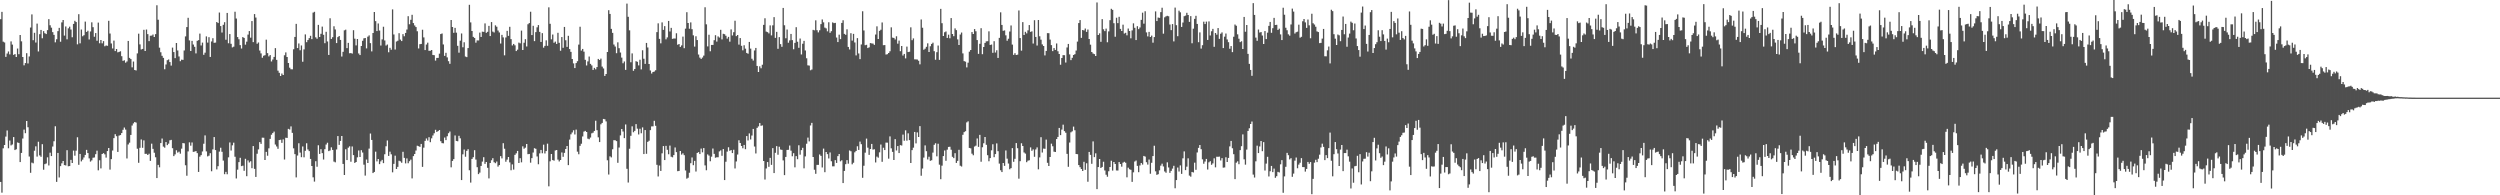 <svg xmlns="http://www.w3.org/2000/svg" width="1920" height="150"><path fill="#4f4f4f" d="M0 14.726h1v124.985H0zM1 9.089h1v138.881H1zM2 31.979h1v81.918H2zM3 32.588h1v78.791H3zM4 43.687h1v61.199H4zM5 41.123h1v59.091H5zM6 39.53h1v74.356H6zM7 41.753h1v66.196H7zM8 31.771h1v79.918H8zM9 34.266h1v76.693H9zM10 42.123h1v63.161H10zM11 41.533h1v73.708H11zM12 43.781h1v70.847H12zM13 37.269h1v72.126H13zM14 41.636h1v68.125H14zM15 26.905h1v97.542H15zM16 31.737h1v85.706H16zM17 43.758h1v62.618H17zM18 50.162h1v49.393H18zM19 48.427h1v53.859H19zM20 40.876h1v52.057H20zM21 48.738h1v48.984H21zM22 43.353h1v76.839H22zM23 21.149h1v111.538H23zM24 11.069h1v113.813H24zM25 30.853h1v94.601H25zM26 25.179h1v90.606H26zM27 32.677h1v79.721H27zM28 18.132h1v102.119H28zM29 39.516h1v69.32H29zM30 26.271h1v93.085H30zM31 22.989h1v97.452H31zM32 29.409h1v81.321H32zM33 23.911h1v106.427H33zM34 25.484h1v100.595H34zM35 26.166h1v99.377H35zM36 23.122h1v97.704H36zM37 14.708h1v112.387H37zM38 19.386h1v97.871H38zM39 21.227h1v98.611H39zM40 24.689h1v87.825H40zM41 26.8h1v81.684H41zM42 32.49h1v64.486H42zM43 30.176h1v109.488H43zM44 23.886h1v93.545H44zM45 21.389h1v114.907H45zM46 32.073h1v95.5H46zM47 17.212h1v108.219H47zM48 15.367h1v108.285H48zM49 27.358h1v99.439H49zM50 20.332h1v106.748H50zM51 30.196h1v85.164H51zM52 21.755h1v105.921H52zM53 20.46h1v107.084H53zM54 22.696h1v100.078H54zM55 28.64h1v96.542H55zM56 18.359h1v97.322H56zM57 15.983h1v103.589H57zM58 16.944h1v98.791H58zM59 34.069h1v71.362H59zM60 10.895h1v115.678H60zM61 33.266h1v84.971H61zM62 22.675h1v101.259H62zM63 27.832h1v94.791H63zM64 27.013h1v93.944H64zM65 16.599h1v102.38H65zM66 24.532h1v90.558H66zM67 23.6h1v93.976H67zM68 30.293h1v91.357H68zM69 24.181h1v99.924H69zM70 17.168h1v106.042H70zM71 20.865h1v100.293H71zM72 28.191h1v92.765H72zM73 25.41h1v93.028H73zM74 31.265h1v84.443H74zM75 17.377h1v113.445H75zM76 33.229h1v89.863H76zM77 30.714h1v98.604H77zM78 33.302h1v84.983H78zM79 31.609h1v85.976H79zM80 35.522h1v83.026H80zM81 34.923h1v86.123H81zM82 35.154h1v80.89H82zM83 15.958h1v97.699H83zM84 25.742h1v104.511H84zM85 33.373h1v88.826H85zM86 37.232h1v78.393H86zM87 31.192h1v74.884H87zM88 39.207h1v63.854H88zM89 37.621h1v66.981H89zM90 40.187h1v76.475H90zM91 39.851h1v64.285H91zM92 39.381h1v64.342H92zM93 43.144h1v59.041H93zM94 46.724h1v52.982H94zM95 46.305h1v51.625H95zM96 48.104h1v51.447H96zM97 47.189h1v74.498H97zM98 31.421h1v79.512H98zM99 44.419h1v65.134H99zM100 45.362h1v58.279H100zM101 51.718h1v44.69H101zM102 47.241h1v47.537H102zM103 53.776h1v39.915H103zM104 54.094h1v40.062H104zM105 40.995h1v73.225H105zM106 25.836h1v99.199H106zM107 34.083h1v79.432H107zM108 37.978h1v69.107H108zM109 37.566h1v75.928H109zM110 22.884h1v84.921H110zM111 39.159h1v79.007H111zM112 22.668h1v95.47H112zM113 26.218h1v92.827H113zM114 31.609h1v86.484H114zM115 27.45h1v96.107H115zM116 27.338h1v82.98H116zM117 26.548h1v87.777H117zM118 28.434h1v88.862H118zM119 26.196h1v94.582H119zM120 4.056h1v132.71H120zM121 15.154h1v111.465H121zM122 36.607h1v91.918H122zM123 40.13h1v69.764H123zM124 42.872h1v63.511H124zM125 44.447h1v68.158H125zM126 53.178h1v60.213H126zM127 49.498h1v59.613H127zM128 46.257h1v65.207H128zM129 45.664h1v64.662H129zM130 47.644h1v60.153H130zM131 50.361h1v57.08H131zM132 36.557h1v77.26H132zM133 39.993h1v79.899H133zM134 44.669h1v73.907H134zM135 33.021h1v82.401H135zM136 38.761h1v78.418H136zM137 43.373h1v73.122H137zM138 46.98h1v71.012H138zM139 45.808h1v68.368H139zM140 45.962h1v63.93H140zM141 38.747h1v71.307H141zM142 27.953h1v98.947H142zM143 20.794h1v114.159H143zM144 13.664h1v102.609H144zM145 31.011h1v78.299H145zM146 39.166h1v72.71H146zM147 31.4h1v78.002H147zM148 34.22h1v82.433H148zM149 35.939h1v80.488H149zM150 41.011h1v74.999H150zM151 31.355h1v86.269H151zM152 30.83h1v101.2H152zM153 25.822h1v94.511H153zM154 34.902h1v84.239H154zM155 32.693h1v83.651H155zM156 42.082h1v68.331H156zM157 40.466h1v63.522H157zM158 27.93h1v88.338H158zM159 32.721h1v87.4H159zM160 28.578h1v90.991H160zM161 43.728h1v73.944H161zM162 31.847h1v99.684H162zM163 29.356h1v85.406H163zM164 32.886h1v72.401H164zM165 32.742h1v82.49H165zM166 16.912h1v113.181H166zM167 17.709h1v109.95H167zM168 9.608h1v106.836H168zM169 20.002h1v93.458H169zM170 24.971h1v91.632H170zM171 19.043h1v104.301H171zM172 17.054h1v116.709H172zM173 30.496h1v101.474H173zM174 9.924h1v123.93H174zM175 33.25h1v87.604H175zM176 26.17h1v83.229H176zM177 33.634h1v81.98H177zM178 36.411h1v75.187H178zM179 35.843h1v73.731H179zM180 9.011h1v111.339H180zM181 14.241h1v122.813H181zM182 28.487h1v101.838H182zM183 30.148h1v94.376H183zM184 34.639h1v86.571H184zM185 37.264h1v90.328H185zM186 28.452h1v98.76H186zM187 29.128h1v102.035H187zM188 34.298h1v87.656H188zM189 31.984h1v103.319H189zM190 26.589h1v96.576H190zM191 23.882h1v100.899H191zM192 28.947h1v94.884H192zM193 16.166h1v113.019H193zM194 32.336h1v79.844H194zM195 10.799h1v118.887H195zM196 13.483h1v122.415H196zM197 33.577h1v84.47H197zM198 32.632h1v82.11H198zM199 38.811h1v70.33H199zM200 41.027h1v69.455H200zM201 44.364h1v61.35H201zM202 42.819h1v62.985H202zM203 42.41h1v80.467H203zM204 30.485h1v86.127H204zM205 40.821h1v78.776H205zM206 43.307h1v70.623H206zM207 42.29h1v64.369H207zM208 47.211h1v56.267H208zM209 45.74h1v56.48H209zM210 43.746h1v57.324H210zM211 36.969h1v74.038H211zM212 45.959h1v66.533H212zM213 54.286h1v60.016H213zM214 55.895h1v51.664H214zM215 58.392h1v48.899H215zM216 56.488h1v53.216H216zM217 57.619h1v49.451H217zM218 42.444h1v80.087H218zM219 40.219h1v65.544H219zM220 43.774h1v62.154H220zM221 48.406h1v50.545H221zM222 51.991h1v47.491H222zM223 53.201h1v43.852H223zM224 53.261h1v48.785H224zM225 37.818h1v76.1H225zM226 28.372h1v90.007H226zM227 18.324h1v117.897H227zM228 36.896h1v82.568H228zM229 33.398h1v76.615H229zM230 38.619h1v78.565H230zM231 34.934h1v85.811H231zM232 47.42h1v65.059H232zM233 37.942h1v82.877H233zM234 26.408h1v89.428H234zM235 32.405h1v77.613H235zM236 30.755h1v84.028H236zM237 29.276h1v86.791H237zM238 27.473h1v94.607H238zM239 30.032h1v97.443H239zM240 9.663h1v126.535H240zM241 9.066h1v130.401H241zM242 28.683h1v95.141H242zM243 29.743h1v98.332H243zM244 19.114h1v92.433H244zM245 28.427h1v89.815H245zM246 25.96h1v88.64H246zM247 20.437h1v97.171H247zM248 26.731h1v95.798H248zM249 33.183h1v81.401H249zM250 24.403h1v86.619H250zM251 31.849h1v77.773H251zM252 42.167h1v73.905H252zM253 14.026h1v101.515H253zM254 29.906h1v83.266H254zM255 28.544h1v86.599H255zM256 20.171h1v103.944H256zM257 22.643h1v102.03H257zM258 33.085h1v81.71H258zM259 28.53h1v75.969H259zM260 27.654h1v83.58H260zM261 30.652h1v77.597H261zM262 43.428h1v61.023H262zM263 39.787h1v86.125H263zM264 23.286h1v111.09H264zM265 22.803h1v91.808H265zM266 36.948h1v85.96H266zM267 32.918h1v80.497H267zM268 40.908h1v71.499H268zM269 40.732h1v83.47H269zM270 41.144h1v71.316H270zM271 23.181h1v95.953H271zM272 29.702h1v95.432H272zM273 34.882h1v89.513H273zM274 29.931h1v90.895H274zM275 41.039h1v74.511H275zM276 42.286h1v78.295H276zM277 35.339h1v80.023H277zM278 31.336h1v85.814H278zM279 29.416h1v97.073H279zM280 29.196h1v105.647H280zM281 37.18h1v85.365H281zM282 28.166h1v97.034H282zM283 27.175h1v86.931H283zM284 33.142h1v69.418H284zM285 39.491h1v67.979H285zM286 25.33h1v107.59H286zM287 9.212h1v122.845H287zM288 16.23h1v100.238H288zM289 23.861h1v100.085H289zM290 17.997h1v104.09H290zM291 23.444h1v102.609H291zM292 34.946h1v89.004H292zM293 30.254h1v92.527H293zM294 20.547h1v104.756H294zM295 31.096h1v87.361H295zM296 34.985h1v77.359H296zM297 34.202h1v73.676H297zM298 40.153h1v79.606H298zM299 36.731h1v79.73H299zM300 38.221h1v80.305H300zM301 7.224h1v125.115H301zM302 26.468h1v99.4H302zM303 38.068h1v81.488H303zM304 31.922h1v97.883H304zM305 31.309h1v96.86H305zM306 25.475h1v97.972H306zM307 30.407h1v93.484H307zM308 31.519h1v93.447H308zM309 26.232h1v90.355H309zM310 27.859h1v93.394H310zM311 25.312h1v100.192H311zM312 22.691h1v98.952H312zM313 12.456h1v112.948H313zM314 18.654h1v105.122H314zM315 15.195h1v107.395H315zM316 11.373h1v125.656H316zM317 17.693h1v102.231H317zM318 19.569h1v98.707H318zM319 20.766h1v94.822H319zM320 24.003h1v87.942H320zM321 37.207h1v75.093H321zM322 33.964h1v78.837H322zM323 33.744h1v76.814H323zM324 22.845h1v105.301H324zM325 28.725h1v84.69H325zM326 38.47h1v69.725H326zM327 34.218h1v72.119H327zM328 32.762h1v75.164H328zM329 39.029h1v66.338H329zM330 38.951h1v70.254H330zM331 38.395h1v67.858H331zM332 42.213h1v61.829H332zM333 42.405h1v59.956H333zM334 46.529h1v53.165H334zM335 44.485h1v56.853H335zM336 44.424h1v56.212H336zM337 41.24h1v58.613H337zM338 26.184h1v82.275H338zM339 25.699h1v84.23H339zM340 34.147h1v75.912H340zM341 42.924h1v62.703H341zM342 40.546h1v67.063H342zM343 44.071h1v60.604H343zM344 46.976h1v55.326H344zM345 49.013h1v52.016H345zM346 15.363h1v113.131H346zM347 20.757h1v102.859H347zM348 25.214h1v96.983H348zM349 21.405h1v82.655H349zM350 25.072h1v83.161H350zM351 35.181h1v73.31H351zM352 40.455h1v63.836H352zM353 31.236h1v75.012H353zM354 25.681h1v112.6H354zM355 36.303h1v82.223H355zM356 32.451h1v82.396H356zM357 43.394h1v76.97H357zM358 43.861h1v72.01H358zM359 36.903h1v77.686H359zM360 3.669h1v127.093H360zM361 17.184h1v123.033H361zM362 23.788h1v98.265H362zM363 28.317h1v92.419H363zM364 29.141h1v86.23H364zM365 32.764h1v89.785H365zM366 31.027h1v97.389H366zM367 31.078h1v102.664H367zM368 25.014h1v107.533H368zM369 28.384h1v99.064H369zM370 24.332h1v99.796H370zM371 24.458h1v96.271H371zM372 17.981h1v107.892H372zM373 25.216h1v99.203H373zM374 24.408h1v104.482H374zM375 19.885h1v117.116H375zM376 27.676h1v97.496H376zM377 16.956h1v106.118H377zM378 24.257h1v97.219H378zM379 24.946h1v99.657H379zM380 19.457h1v105.898H380zM381 20.544h1v103.502H381zM382 23.456h1v104.475H382zM383 24.937h1v101.817H383zM384 33.43h1v86.5H384zM385 26.775h1v94.873H385zM386 28.704h1v81.25H386zM387 42.485h1v71.756H387zM388 28.77h1v95.454H388zM389 23.71h1v98.865H389zM390 27.56h1v93.019H390zM391 20.604h1v104.12H391zM392 30.059h1v100.703H392zM393 34.898h1v91.357H393zM394 33.728h1v96.514H394zM395 34.836h1v84.088H395zM396 39.207h1v78.565H396zM397 38.136h1v77.787H397zM398 32.719h1v92.468H398zM399 33.286h1v88.203H399zM400 23.495h1v101.174H400zM401 38.39h1v73.996H401zM402 32.817h1v81.412H402zM403 30.082h1v83.31H403zM404 35.68h1v74.919H404zM405 18.661h1v99.787H405zM406 17.734h1v100.471H406zM407 8.99h1v115.937H407zM408 26.939h1v94.498H408zM409 19.83h1v97.294H409zM410 31.572h1v82.25H410zM411 24.667h1v89.588H411zM412 21h1v99.19H412zM413 19.235h1v106.921H413zM414 24.481h1v93.312H414zM415 32.211h1v82.953H415zM416 25.424h1v92.302H416zM417 36.598h1v74.514H417zM418 35.209h1v82.628H418zM419 30.956h1v85.086H419zM420 35.17h1v75.18H420zM421 5.628h1v137.457H421zM422 18.269h1v105.649H422zM423 30.228h1v88.068H423zM424 26.546h1v96.372H424zM425 32.835h1v90.565H425zM426 31.927h1v83.612H426zM427 33.762h1v81.456H427zM428 25.182h1v97.384H428zM429 32.865h1v91.161H429zM430 38.953h1v83.937H430zM431 28.482h1v88.601H431zM432 36.703h1v83.74H432zM433 20.702h1v96.718H433zM434 30.92h1v83.49H434zM435 36.001h1v76.116H435zM436 27.498h1v99.332H436zM437 37.676h1v69.512H437zM438 39.832h1v63.314H438zM439 45.323h1v56.388H439zM440 48.669h1v51.392H440zM441 52.279h1v50.973H441zM442 48.429h1v51.126H442zM443 46.978h1v69.485H443zM444 34.236h1v84.255H444zM445 20.522h1v91.508H445zM446 38.869h1v71.515H446zM447 37.562h1v67.265H447zM448 39.702h1v61.343H448zM449 45.948h1v54.534H449zM450 50.272h1v51.087H450zM451 47.147h1v59.329H451zM452 43.394h1v63.564H452zM453 49.072h1v56.537H453zM454 50.219h1v52.197H454zM455 53.7h1v48.201H455zM456 52.137h1v48.439H456zM457 53.27h1v39.451H457zM458 51.512h1v48.48H458zM459 45.252h1v60.233H459zM460 46.104h1v62.998H460zM461 45.003h1v50.481H461zM462 51.146h1v43.246H462zM463 52.579h1v38.766H463zM464 58.326h1v33.25H464zM465 56.838h1v36.374H465zM466 39.931h1v83.179H466zM467 7.844h1v126.194H467zM468 10.712h1v109.329H468zM469 22.158h1v98.73H469zM470 25.257h1v89.373H470zM471 34.184h1v73.509H471zM472 35.747h1v71.964H472zM473 40.833h1v67.533H473zM474 32.526h1v92.495H474zM475 37.022h1v76.271H475zM476 40.34h1v63.641H476zM477 44.227h1v54.825H477zM478 48.608h1v52.399H478zM479 47.216h1v58.89H479zM480 53.65h1v41.948H480zM481 2.742h1v126.889H481zM482 12.881h1v127.327H482zM483 23.27h1v90.947H483zM484 47.8h1v56.496H484zM485 41.025h1v56.003H485zM486 54.373h1v47.231H486zM487 53.007h1v47.491H487zM488 47.026h1v48.311H488zM489 47.488h1v51.334H489zM490 50.205h1v53.063H490zM491 45.884h1v52.996H491zM492 53.311h1v49.032H492zM493 38.626h1v59.217H493zM494 45.131h1v73.179H494zM495 49.045h1v50.854H495zM496 32.975h1v85.127H496zM497 36.475h1v72.463H497zM498 49.152h1v58.945H498zM499 54.103h1v45.855H499zM500 56.456h1v40.629H500zM501 55.3h1v41.728H501zM502 54.95h1v37.8H502zM503 53.975h1v42.625H503zM504 24.689h1v101.875H504zM505 17.928h1v117.604H505zM506 29.842h1v97.302H506zM507 33.282h1v97.972H507zM508 17.189h1v100.593H508zM509 22.936h1v89.247H509zM510 20.052h1v102.87H510zM511 30.192h1v81.856H511zM512 28.713h1v86.324H512zM513 16.093h1v102.398H513zM514 24.184h1v87.635H514zM515 21.416h1v98.963H515zM516 29.865h1v90.982H516zM517 29.519h1v89.563H517zM518 29.597h1v83.639H518zM519 25.571h1v91.259H519zM520 34.376h1v97.112H520zM521 33.815h1v97.466H521zM522 36.06h1v79.897H522zM523 34.863h1v83.859H523zM524 28.109h1v89.625H524zM525 37.01h1v82.172H525zM526 22.012h1v108.922H526zM527 9.375h1v127.864H527zM528 17.665h1v118.83H528zM529 22.06h1v110.6H529zM530 17.184h1v108.171H530zM531 22.433h1v98.519H531zM532 27.134h1v99.721H532zM533 35.765h1v87.766H533zM534 27.832h1v103.882H534zM535 30.762h1v86.693H535zM536 41.897h1v74.935H536zM537 44.213h1v74.093H537zM538 45.264h1v68.863H538zM539 44.206h1v72.774H539zM540 42.719h1v71.014H540zM541 5.587h1v121.426H541zM542 18.679h1v112.092H542zM543 35.644h1v82.948H543zM544 26.665h1v92.827H544zM545 39.359h1v84.47H545zM546 34.515h1v85.802H546zM547 34.502h1v79.572H547zM548 30.862h1v87.304H548zM549 27.045h1v94.074H549zM550 31.956h1v88.846H550zM551 27.935h1v92.829H551zM552 28.835h1v87.427H552zM553 22.874h1v92.623H553zM554 30.274h1v89.387H554zM555 25.978h1v88.524H555zM556 26.289h1v112.008H556zM557 27.445h1v96.761H557zM558 29.649h1v86.796H558zM559 28.336h1v84.77H559zM560 31.984h1v83.813H560zM561 22.581h1v92.673H561zM562 27.221h1v90.316H562zM563 24.71h1v90.286H563zM564 15.942h1v113.463H564zM565 27.734h1v96.253H565zM566 26.903h1v91.781H566zM567 34.232h1v73.516H567zM568 29.224h1v80.595H568zM569 35.17h1v76.935H569zM570 38.676h1v75.196H570zM571 34.76h1v76.567H571zM572 37.395h1v77.18H572zM573 40.675h1v63.825H573zM574 41.27h1v66.626H574zM575 32.188h1v70.24H575zM576 37.31h1v69.815H576zM577 45.124h1v58.977H577zM578 46.493h1v52.515H578zM579 38.75h1v73.77H579zM580 36.797h1v81.069H580zM581 50.631h1v47.578H581zM582 55.289h1v41.806H582zM583 50.922h1v43.589H583zM584 52.444h1v44.157H584zM585 49.709h1v46.576H585zM586 19.073h1v104.584H586zM587 14.021h1v123.854H587zM588 24.289h1v105.07H588zM589 24.676h1v99.792H589zM590 25.667h1v102.458H590zM591 19.53h1v101.7H591zM592 27.191h1v99.428H592zM593 19.473h1v94.301H593zM594 13.142h1v119.796H594zM595 29.061h1v88.311H595zM596 24.461h1v87.793H596zM597 37.484h1v81.346H597zM598 28.516h1v84.17H598zM599 33.907h1v80.918H599zM600 35.962h1v79.16H600zM601 6.107h1v117.093H601zM602 19.416h1v115.063H602zM603 29.402h1v91.106H603zM604 22.671h1v92.502H604zM605 32.822h1v82.216H605zM606 31.011h1v80.755H606zM607 26.047h1v89.661H607zM608 30.844h1v89.169H608zM609 37.852h1v79.819H609zM610 32.913h1v95.585H610zM611 20.892h1v99.032H611zM612 32.055h1v90.213H612zM613 36.713h1v74.845H613zM614 29.608h1v89.197H614zM615 41.828h1v73.465H615zM616 33.607h1v79.92H616zM617 31.4h1v97.901H617zM618 38.752h1v81.371H618zM619 44.749h1v65.651H619zM620 50.157h1v55.496H620zM621 50.386h1v58.201H621zM622 53.977h1v42.401H622zM623 53.394h1v40.968H623zM624 22.961h1v97.619H624zM625 23.296h1v107.047H625zM626 15.633h1v117.858H626zM627 23.179h1v103.445H627zM628 24.87h1v101.728H628zM629 23.229h1v95.383H629zM630 18.533h1v101.188H630zM631 14.935h1v113.667H631zM632 17.148h1v96.974H632zM633 21.204h1v111.058H633zM634 21.833h1v94.9H634zM635 24.06h1v94.314H635zM636 17.107h1v104.616H636zM637 25.195h1v91.911H637zM638 23.985h1v99.858H638zM639 17.178h1v110.549H639zM640 17.784h1v109.95H640zM641 17.544h1v105.456H641zM642 28.848h1v96.31H642zM643 32.314h1v87.588H643zM644 26.621h1v91.646H644zM645 30.075h1v93.825H645zM646 17.633h1v105.47H646zM647 15.55h1v125.024H647zM648 25.994h1v105.299H648zM649 26.704h1v99.403H649zM650 22.52h1v100.444H650zM651 36.031h1v89.659H651zM652 38.006h1v77.565H652zM653 25.472h1v90.684H653zM654 31.171h1v95.024H654zM655 25.999h1v98.963H655zM656 32.625h1v84.347H656zM657 42.538h1v73.369H657zM658 29.306h1v83.014H658zM659 41.075h1v74.09H659zM660 45.428h1v63.34H660zM661 34.142h1v76.578H661zM662 8.652h1v127.915H662zM663 23.394h1v103.903H663zM664 34.692h1v82.557H664zM665 34.419h1v72.032H665zM666 36.919h1v76.487H666zM667 36.376h1v82.566H667zM668 33.051h1v81.362H668zM669 33.316h1v77.208H669zM670 33.474h1v81.396H670zM671 34.474h1v80.181H671zM672 26.505h1v98.251H672zM673 20.208h1v100.048H673zM674 29.949h1v91.142H674zM675 23.71h1v93.282H675zM676 22.842h1v88.153H676zM677 17.258h1v106.999H677zM678 34.71h1v78.766H678zM679 34.591h1v80.639H679zM680 41.862h1v67.649H680zM681 41.613h1v67.97H681zM682 40.72h1v81.135H682zM683 39.384h1v65.365H683zM684 21.014h1v92.916H684zM685 28.88h1v87.739H685zM686 29.15h1v93.742H686zM687 30.329h1v76.505H687zM688 27.862h1v87.716H688zM689 33.552h1v78.65H689zM690 31.167h1v86.372H690zM691 39.336h1v72.122H691zM692 35.312h1v76.459H692zM693 42.661h1v60.723H693zM694 41.439h1v66.656H694zM695 44.868h1v55.209H695zM696 35.772h1v72.236H696zM697 39.967h1v62.412H697zM698 39.72h1v67.919H698zM699 20.97h1v104.195H699zM700 30.885h1v84.406H700zM701 29.487h1v83.905H701zM702 45.573h1v55.747H702zM703 45.602h1v64.525H703zM704 45.701h1v55.985H704zM705 46.621h1v58.579H705zM706 49.397h1v47.466H706zM707 14.93h1v120.023H707zM708 21.284h1v108.148H708zM709 38.221h1v82.797H709zM710 37.379h1v74.28H710zM711 35.937h1v80.199H711zM712 33.293h1v89.174H712zM713 39.944h1v80.417H713zM714 35.541h1v87.965H714zM715 33.755h1v89.329H715zM716 32.751h1v84.431H716zM717 39.308h1v71.879H717zM718 45.882h1v64.161H718zM719 40.086h1v79.966H719zM720 34.982h1v75.413H720zM721 45.98h1v80.47H721zM722 6.802h1v130.831H722zM723 17.839h1v109.409H723zM724 27.67h1v92.197H724zM725 24.763h1v90.799H725zM726 24.181h1v99.316H726zM727 29.114h1v85.85H727zM728 26.646h1v86.193H728zM729 29.404h1v83.284H729zM730 13.861h1v101.142H730zM731 26.09h1v94.314H731zM732 27.805h1v93.632H732zM733 21.81h1v95.83H733zM734 23.147h1v101.987H734zM735 30.279h1v93.289H735zM736 34.557h1v80.485H736zM737 26.548h1v100.742H737zM738 25.01h1v102.886H738zM739 41h1v62.538H739zM740 46.946h1v54.523H740zM741 47.349h1v53.431H741zM742 51.778h1v42.243H742zM743 48.148h1v45.028H743zM744 39.695h1v73.921H744zM745 38.416h1v75.525H745zM746 24.639h1v93.381H746zM747 26.12h1v93.131H747zM748 22.321h1v90.233H748zM749 24.019h1v87.857H749zM750 30.789h1v75.562H750zM751 41.384h1v71.408H751zM752 33.652h1v69.904H752zM753 21.657h1v102.554H753zM754 41.608h1v71.476H754zM755 36.104h1v73.918H755zM756 32.97h1v72.225H756zM757 31.725h1v79.487H757zM758 31.664h1v87.544H758zM759 24.058h1v99.799H759zM760 34.513h1v86.908H760zM761 34.222h1v81.227H761zM762 40.54h1v70.263H762zM763 31.62h1v89.112H763zM764 40.363h1v77.956H764zM765 38.583h1v71.559H765zM766 44.506h1v71.605H766zM767 29.086h1v96.546H767zM768 9.476h1v121.3H768zM769 19.144h1v113.028H769zM770 23.632h1v101.568H770zM771 23.346h1v104.017H771zM772 27.155h1v88.414H772zM773 31.277h1v90.568H773zM774 29.757h1v95.837H774zM775 24.239h1v105.747H775zM776 19.572h1v109.563H776zM777 34.229h1v79.526H777zM778 42.139h1v82.104H778zM779 40.881h1v81.062H779zM780 42.265h1v67.597H780zM781 41.988h1v71.822H781zM782 8.059h1v129.171H782zM783 29.221h1v94.587H783zM784 38.896h1v71.126H784zM785 16.974h1v95.175H785zM786 26.862h1v90.231H786zM787 24.413h1v93.541H787zM788 25.632h1v98.915H788zM789 23.27h1v100.128H789zM790 19.263h1v103.843H790zM791 24.483h1v88.727H791zM792 24.053h1v91.783H792zM793 33.435h1v81.302H793zM794 15.534h1v104.882H794zM795 28.388h1v86.402H795zM796 34.975h1v78.206H796zM797 15.353h1v114.694H797zM798 27.85h1v93.053H798zM799 30.469h1v74.898H799zM800 34.117h1v83.019H800zM801 35.321h1v78.796H801zM802 42.554h1v71.724H802zM803 39.104h1v68.107H803zM804 25.447h1v99.606H804zM805 25.513h1v101.973H805zM806 30.432h1v90.167H806zM807 34.685h1v75.637H807zM808 39.283h1v73.069H808zM809 36.923h1v79.572H809zM810 38.367h1v78.393H810zM811 33.371h1v73.431H811zM812 39.397h1v65.747H812zM813 41.46h1v56.814H813zM814 49.695h1v54.081H814zM815 44.55h1v55.008H815zM816 42.332h1v53.422H816zM817 42.373h1v58.338H817zM818 48.051h1v53.9H818zM819 36.459h1v81.708H819zM820 33.733h1v94.356H820zM821 41.803h1v67.654H821zM822 46.159h1v55.47H822zM823 44.41h1v56.429H823zM824 42.252h1v54.953H824zM825 41.624h1v58.418H825zM826 38.784h1v79.474H826zM827 31.961h1v86.48H827zM828 17.715h1v109.066H828zM829 15.399h1v113.01H829zM830 29.061h1v100.746H830zM831 23.016h1v108.29H831zM832 23.415h1v100.842H832zM833 21.938h1v108.515H833zM834 24.495h1v100.918H834zM835 22.684h1v116.883H835zM836 29.972h1v86.711H836zM837 34.286h1v84.64H837zM838 39.917h1v85.905H838zM839 41.087h1v67.514H839zM840 41.588h1v79.071H840zM841 43.023h1v74.736H841zM842 1.888h1v143.362H842zM843 26.875h1v101.424H843zM844 25.607h1v96.482H844zM845 32.096h1v96.951H845zM846 14.687h1v113.506H846zM847 22.472h1v101.723H847zM848 23.927h1v106.993H848zM849 21.98h1v112.239H849zM850 32.471h1v103.246H850zM851 24.097h1v107.439H851zM852 15.495h1v112.767H852zM853 6.757h1v116.699H853zM854 7.583h1v123.419H854zM855 17.828h1v106.61H855zM856 28.233h1v97.714H856zM857 13.634h1v117.269H857zM858 17.75h1v113.198H858zM859 12.911h1v111.536H859zM860 22.174h1v103.786H860zM861 23.82h1v104.173H861zM862 18.929h1v106.017H862zM863 25.763h1v98.521H863zM864 25.207h1v99.794H864zM865 27.129h1v109.043H865zM866 21.909h1v106.841H866zM867 23.811h1v106.191H867zM868 29.459h1v100.948H868zM869 23.367h1v116.301H869zM870 17.901h1v114.434H870zM871 21.375h1v102.669H871zM872 30.759h1v92.541H872zM873 20.123h1v107.242H873zM874 22.375h1v109.854H874zM875 21.091h1v105.965H875zM876 15.246h1v109.959H876zM877 9.743h1v116.681H877zM878 18.198h1v101.561H878zM879 8.631h1v111.655H879zM880 24.882h1v99.684H880zM881 27.944h1v98.494H881zM882 24.497h1v98.041H882zM883 28.402h1v105.006H883zM884 27.356h1v97.688H884zM885 32.751h1v87.086H885zM886 28.464h1v83.465H886zM887 8.768h1v122.817H887zM888 16.198h1v118.119H888zM889 13.458h1v120.336H889zM890 13.717h1v117.121H890zM891 9.313h1v117.94H891zM892 5.96h1v119.75H892zM893 25.852h1v102.017H893zM894 13.303h1v118.386H894zM895 12.543h1v120.094H895zM896 12.131h1v112.554H896zM897 12.467h1v116.161H897zM898 18.828h1v113.955H898zM899 23.145h1v108.087H899zM900 18.459h1v111.005H900zM901 31.789h1v95.553H901zM902 5.841h1v138.723H902zM903 19.35h1v118.956H903zM904 27.8h1v100.847H904zM905 8.205h1v123.516H905zM906 9.473h1v117.578H906zM907 20.709h1v112.843H907zM908 17.317h1v104.28H908zM909 12.442h1v103.813H909zM910 11.973h1v118.665H910zM911 9.812h1v118.203H911zM912 11.536h1v110.066H912zM913 16.795h1v118.061H913zM914 12.41h1v123.259H914zM915 33.243h1v98.815H915zM916 22.039h1v110.433H916zM917 14.507h1v110.43H917zM918 12.149h1v118.251H918zM919 18.388h1v98.681H919zM920 32.417h1v81.14H920zM921 24.857h1v86.525H921zM922 37.31h1v77.253H922zM923 34.721h1v87.645H923zM924 16.658h1v109.105H924zM925 18.468h1v105.569H925zM926 16.61h1v105.466H926zM927 30.656h1v99.538H927zM928 16.429h1v108.263H928zM929 27.262h1v96.539H929zM930 24.033h1v102.541H930zM931 22.174h1v103.319H931zM932 35.918h1v85.658H932zM933 25.358h1v103.17H933zM934 26.617h1v93.765H934zM935 21.554h1v98.874H935zM936 29.839h1v90.41H936zM937 25.9h1v97.336H937zM938 24.898h1v96.574H938zM939 36.93h1v91.824H939zM940 28.148h1v100.483H940zM941 25.735h1v95.026H941zM942 30.318h1v94.074H942zM943 32.384h1v88.908H943zM944 37.411h1v75.003H944zM945 35.403h1v72.836H945zM946 40.029h1v73.832H946zM947 28.217h1v90.213H947zM948 18.864h1v118.714H948zM949 19.741h1v105.212H949zM950 26.365h1v97.546H950zM951 29.727h1v96.397H951zM952 32.378h1v82.916H952zM953 31.712h1v80.579H953zM954 37.624h1v65.608H954zM955 12.98h1v109.363H955zM956 24.369h1v102.09H956zM957 19.183h1v95.713H957zM958 41.389h1v59.162H958zM959 49.031h1v49.494H959zM960 53.716h1v41.515H960zM961 58.232h1v35.088H961zM962 2.428h1v131.657H962zM963 11.492h1v124.827H963zM964 28.855h1v95.068H964zM965 31.343h1v80.519H965zM966 22.68h1v94.875H966zM967 24.992h1v87.473H967zM968 24.605h1v83.694H968zM969 27.28h1v88.86H969zM970 33.797h1v75.358H970zM971 23.84h1v107.13H971zM972 29.981h1v95.642H972zM973 25.079h1v95.328H973zM974 19.865h1v115.647H974zM975 16.843h1v114.676H975zM976 25.177h1v102.282H976zM977 21.668h1v110.538H977zM978 13.744h1v115.727H978zM979 19.185h1v117.368H979zM980 19.029h1v116.276H980zM981 22.996h1v108.988H981zM982 22h1v110.474H982zM983 26.408h1v99.776H983zM984 30.746h1v92.259H984zM985 5.951h1v142.094H985zM986 11.334h1v124.136H986zM987 21.275h1v106.814H987zM988 23.234h1v94.182H988zM989 26.353h1v92.854H989zM990 27.413h1v95.022H990zM991 18.789h1v102.694H991zM992 6.592h1v129.206H992zM993 8.91h1v124.408H993zM994 25.758h1v97.61H994zM995 24.747h1v96.255H995zM996 24.337h1v104.88H996zM997 18.926h1v107.51H997zM998 28.954h1v96.013H998zM999 28.276h1v93.147H999zM1000 16.356h1v111.973H1000zM1001 14.587h1v113.751H1001zM1002 17.2h1v114.566H1002zM1003 21.426h1v108.327H1003zM1004 14.983h1v109.398H1004zM1005 19.462h1v106.358H1005zM1006 29.372h1v95.109H1006zM1007 10.535h1v138.611H1007zM1008 17.889h1v119.503H1008zM1009 18.826h1v106.104H1009zM1010 20.517h1v102.218H1010zM1011 24.094h1v100.412H1011zM1012 24.644h1v97.249H1012zM1013 33.14h1v85.621H1013zM1014 32.938h1v80.291H1014zM1015 29.626h1v80.689H1015zM1016 22.202h1v90.615H1016zM1017 43.22h1v79.76H1017zM1018 43.27h1v75.853H1018zM1019 38.644h1v82.82H1019zM1020 35.726h1v78.05H1020zM1021 48.681h1v53.163H1021zM1022 7.491h1v115.962H1022zM1023 8.533h1v126.915H1023zM1024 26.283h1v92.147H1024zM1025 29.688h1v79.423H1025zM1026 34.557h1v80.039H1026zM1027 26.523h1v91.362H1027zM1028 27.118h1v100.373H1028zM1029 31.634h1v83.282H1029zM1030 22.975h1v88.402H1030zM1031 12.682h1v118.75H1031zM1032 26.328h1v91.234H1032zM1033 18.382h1v99.151H1033zM1034 35.868h1v79.064H1034zM1035 28.828h1v91.218H1035zM1036 25.804h1v98.334H1036zM1037 16.585h1v128.174H1037zM1038 17.505h1v111.854H1038zM1039 23.225h1v117.13H1039zM1040 18.054h1v109.613H1040zM1041 29.523h1v97.849H1041zM1042 35.387h1v84.292H1042zM1043 38.432h1v93.873H1043zM1044 43.522h1v74.878H1044zM1045 9.673h1v132.014H1045zM1046 5.003h1v119.022H1046zM1047 22.298h1v99.673H1047zM1048 19.606h1v102.275H1048zM1049 33.707h1v83.191H1049zM1050 39.571h1v80.698H1050zM1051 26.83h1v90.476H1051zM1052 9.37h1v129.773H1052zM1053 7.752h1v123.841H1053zM1054 40.7h1v68.389H1054zM1055 36.912h1v68.915H1055zM1056 33.925h1v89.327H1056zM1057 32.396h1v81.572H1057zM1058 23.238h1v87.935H1058zM1059 28.198h1v89.48H1059zM1060 31.522h1v89.661H1060zM1061 23.186h1v97.045H1061zM1062 26.42h1v100.38H1062zM1063 31.412h1v92.74H1063zM1064 38.086h1v74.401H1064zM1065 29.649h1v88.97H1065zM1066 32.437h1v81.504H1066zM1067 22.227h1v123.978H1067zM1068 9.109h1v130.229H1068zM1069 28.658h1v95.512H1069zM1070 16.221h1v104.729H1070zM1071 17.59h1v100.274H1071zM1072 26.369h1v93.907H1072zM1073 14.202h1v97.26H1073zM1074 25.079h1v83.666H1074zM1075 30.684h1v74.504H1075zM1076 23.95h1v79.931H1076zM1077 29.244h1v72.744H1077zM1078 30.242h1v71.556H1078zM1079 27.564h1v68.546H1079zM1080 49.368h1v48.94H1080zM1081 53.595h1v41.27H1081zM1082 8.814h1v119.21H1082zM1083 19.025h1v115.402H1083zM1084 31.233h1v76.315H1084zM1085 33.35h1v70.288H1085zM1086 37.175h1v61.16H1086zM1087 39.471h1v53.291H1087zM1088 44.595h1v55.045H1088zM1089 41.396h1v50.732H1089zM1090 39.88h1v58.144H1090zM1091 22.034h1v96.331H1091zM1092 22.238h1v100.721H1092zM1093 35.694h1v81.717H1093zM1094 34.703h1v86.23H1094zM1095 30.217h1v99.446H1095zM1096 35.154h1v83.99H1096zM1097 20.515h1v100.414H1097zM1098 15.619h1v119.913H1098zM1099 18.954h1v108.778H1099zM1100 26.681h1v101.341H1100zM1101 25.946h1v101.877H1101zM1102 33.419h1v83.845H1102zM1103 27.745h1v88.066H1103zM1104 33.698h1v76.947H1104zM1105 17.507h1v126.938H1105zM1106 18.189h1v115.143H1106zM1107 20.35h1v106.125H1107zM1108 18.141h1v102.401H1108zM1109 26.232h1v106.281H1109zM1110 25.962h1v102.362H1110zM1111 23.646h1v104.676H1111zM1112 0.092h1v133.747H1112zM1113 23.914h1v109.325H1113zM1114 29.498h1v81.314H1114zM1115 27.917h1v88.45H1115zM1116 19.75h1v97.651H1116zM1117 19.519h1v105.486H1117zM1118 28.223h1v93.278H1118zM1119 22.437h1v103.941H1119zM1120 25.525h1v102.062H1120zM1121 35.433h1v93.015H1121zM1122 27.12h1v103.594H1122zM1123 21.925h1v100.149H1123zM1124 27.928h1v107.29H1124zM1125 29.263h1v93.298H1125zM1126 24.039h1v93.71H1126zM1127 13.806h1v130.41H1127zM1128 2.046h1v139.574H1128zM1129 9.693h1v120.439H1129zM1130 9.778h1v122.399H1130zM1131 18.62h1v114.717H1131zM1132 14.12h1v108.384H1132zM1133 7.143h1v122.872H1133zM1134 12.801h1v109.283H1134zM1135 11.366h1v110.046H1135zM1136 21.712h1v109.652H1136zM1137 28.853h1v94.269H1137zM1138 25.923h1v99.316H1138zM1139 27.676h1v91.524H1139zM1140 27.583h1v98.034H1140zM1141 27.161h1v96.903H1141zM1142 20.089h1v109.805H1142zM1143 13.229h1v134.404H1143zM1144 24.944h1v90.97H1144zM1145 27.431h1v101.337H1145zM1146 27.484h1v90.078H1146zM1147 24.756h1v96.184H1147zM1148 31.295h1v83.127H1148zM1149 21.996h1v98.437H1149zM1150 12.437h1v105.688H1150zM1151 31.03h1v78.62H1151zM1152 36.019h1v77.407H1152zM1153 33.382h1v82.067H1153zM1154 34.211h1v75.148H1154zM1155 24.554h1v95.747H1155zM1156 24.227h1v85.008H1156zM1157 3.239h1v124.848H1157zM1158 13.612h1v121.334H1158zM1159 34.563h1v88.769H1159zM1160 34.708h1v79.856H1160zM1161 29.828h1v94.472H1161zM1162 28.917h1v82.861H1162zM1163 30.112h1v86.301H1163zM1164 28.505h1v86.022H1164zM1165 6.706h1v128.004H1165zM1166 7.988h1v126.129H1166zM1167 12.746h1v110.149H1167zM1168 27.525h1v98.139H1168zM1169 24.834h1v105.141H1169zM1170 35.417h1v81.144H1170zM1171 29.091h1v84.779H1171zM1172 5.237h1v115.875H1172zM1173 13.992h1v121.197H1173zM1174 26.289h1v97.842H1174zM1175 35.124h1v88.451H1175zM1176 29.814h1v90.591H1176zM1177 26.596h1v93.415H1177zM1178 22.797h1v98.267H1178zM1179 24.879h1v96.139H1179zM1180 19.51h1v110.629H1180zM1181 22.497h1v103.232H1181zM1182 27.411h1v103.36H1182zM1183 29.956h1v98.936H1183zM1184 27.795h1v84.216H1184zM1185 32.817h1v73.465H1185zM1186 36.28h1v79.398H1186zM1187 23.009h1v120.632H1187zM1188 7.578h1v131.199H1188zM1189 13.049h1v123.577H1189zM1190 17.78h1v116.249H1190zM1191 15.804h1v120.311H1191zM1192 24.902h1v99.659H1192zM1193 21.879h1v109.075H1193zM1194 26.722h1v93.717H1194zM1195 26.9h1v87.99H1195zM1196 26.088h1v81.105H1196zM1197 28.022h1v75.131H1197zM1198 41.927h1v71.362H1198zM1199 51.045h1v49.409H1199zM1200 51.839h1v44.642H1200zM1201 60.555h1v35.248H1201zM1202 54.492h1v34.717H1202zM1203 13.87h1v127.208H1203zM1204 29.7h1v82.03H1204zM1205 35.422h1v67.324H1205zM1206 44.941h1v51.552H1206zM1207 40.594h1v59.332H1207zM1208 35.921h1v62.863H1208zM1209 36.607h1v59.508H1209zM1210 33.293h1v71.407H1210zM1211 16.39h1v116.825H1211zM1212 17.775h1v113.914H1212zM1213 17.345h1v111.243H1213zM1214 32.256h1v88.709H1214zM1215 27.116h1v107.965H1215zM1216 25.719h1v111.195H1216zM1217 26.534h1v109.893H1217zM1218 17.292h1v126.846H1218zM1219 18.013h1v121.014H1219zM1220 13.815h1v117.656H1220zM1221 19.615h1v105.93H1221zM1222 22.371h1v108.244H1222zM1223 26.459h1v104.656H1223zM1224 30.013h1v101.799H1224zM1225 14.321h1v130.021H1225zM1226 22.845h1v117.471H1226zM1227 11.314h1v119.421H1227zM1228 23.415h1v93.838H1228zM1229 14.717h1v98.986H1229zM1230 20.927h1v106.482H1230zM1231 21.373h1v107.752H1231zM1232 26.804h1v101.193H1232zM1233 3.223h1v134.667H1233zM1234 22.968h1v107.157H1234zM1235 32.201h1v85.917H1235zM1236 22.153h1v103.529H1236zM1237 22.675h1v98.764H1237zM1238 35.234h1v97.862H1238zM1239 24.493h1v99.423H1239zM1240 23.829h1v112.864H1240zM1241 21.687h1v107.153H1241zM1242 16.942h1v108.437H1242zM1243 20.361h1v109.638H1243zM1244 24.87h1v101.08H1244zM1245 29.702h1v94.55H1245zM1246 30.121h1v85.175H1246zM1247 22.515h1v123.706H1247zM1248 10.561h1v129.517H1248zM1249 21.796h1v114.706H1249zM1250 17.571h1v103.046H1250zM1251 10.348h1v113.005H1251zM1252 19.691h1v102.186H1252zM1253 13.113h1v107.125H1253zM1254 14.848h1v111.84H1254zM1255 20.464h1v102.531H1255zM1256 25.642h1v103.42H1256zM1257 21.416h1v105.981H1257zM1258 20.162h1v105.01H1258zM1259 20.808h1v96.94H1259zM1260 34.003h1v79.657H1260zM1261 44.33h1v75.036H1261zM1262 34.728h1v75.015H1262zM1263 4.063h1v132.03H1263zM1264 4.321h1v118.489H1264zM1265 34.005h1v87.73H1265zM1266 34.229h1v87.315H1266zM1267 33.428h1v81.398H1267zM1268 34.117h1v92.722H1268zM1269 37.674h1v77.253H1269zM1270 32.817h1v80.81H1270zM1271 24.5h1v92.714H1271zM1272 37.006h1v79.657H1272zM1273 30.604h1v85.841H1273zM1274 26.852h1v91.531H1274zM1275 21.503h1v98.425H1275zM1276 13.486h1v108.1H1276zM1277 30.723h1v83.973H1277zM1278 15.619h1v131.449H1278zM1279 18.571h1v106.825H1279zM1280 18.487h1v111.394H1280zM1281 28.439h1v90.858H1281zM1282 31.055h1v90.501H1282zM1283 29.862h1v98.524H1283zM1284 30.876h1v86.784H1284zM1285 26.88h1v115.878H1285zM1286 15.303h1v131.655H1286zM1287 14.486h1v119.908H1287zM1288 11.078h1v122.506H1288zM1289 20.737h1v103.52H1289zM1290 23.499h1v102.996H1290zM1291 23.277h1v100.565H1291zM1292 13.378h1v106.674H1292zM1293 13.634h1v123.31H1293zM1294 30.036h1v93.639H1294zM1295 35.989h1v70.08H1295zM1296 34.781h1v71.508H1296zM1297 40.945h1v66.851H1297zM1298 31.892h1v93.578H1298zM1299 26.884h1v88.867H1299zM1300 25.534h1v99.938H1300zM1301 19.599h1v98.031H1301zM1302 16.761h1v93.108H1302zM1303 27.708h1v92.566H1303zM1304 26.445h1v84.259H1304zM1305 37.811h1v73.062H1305zM1306 43.391h1v68.666H1306zM1307 35.854h1v70.636H1307zM1308 3.159h1v145.521H1308zM1309 17.038h1v116.96H1309zM1310 27.438h1v96.024H1310zM1311 23.376h1v84.282H1311zM1312 20.51h1v88.18H1312zM1313 24.062h1v82.357H1313zM1314 27.409h1v80.036H1314zM1315 28.56h1v71.604H1315zM1316 24.825h1v79.826H1316zM1317 27.949h1v74.44H1317zM1318 30.931h1v65.452H1318zM1319 30.405h1v68.459H1319zM1320 34.188h1v63.515H1320zM1321 37.234h1v60.863H1321zM1322 50.963h1v41.531H1322zM1323 6.37h1v139.565H1323zM1324 20.215h1v109.661H1324zM1325 19.308h1v119.259H1325zM1326 15.129h1v115.157H1326zM1327 17.01h1v113.346H1327zM1328 11.522h1v118.363H1328zM1329 12.17h1v120.087H1329zM1330 19.682h1v116.297H1330zM1331 15.85h1v117.798H1331zM1332 20.551h1v115.812H1332zM1333 30.592h1v104.619H1333zM1334 28.379h1v91.987H1334zM1335 8.118h1v123.937H1335zM1336 32.332h1v86.349H1336zM1337 23.941h1v99.448H1337zM1338 8.883h1v115.976H1338zM1339 25.406h1v99.167H1339zM1340 21.996h1v97.228H1340zM1341 28.228h1v91.781H1341zM1342 26.85h1v94.919H1342zM1343 29.185h1v90.975H1343zM1344 14.225h1v104.463H1344zM1345 13.092h1v130.499H1345zM1346 8.389h1v127.379H1346zM1347 12.822h1v124.408H1347zM1348 14.676h1v103.032H1348zM1349 21.055h1v105.445H1349zM1350 16.061h1v106.708H1350zM1351 25.335h1v95.422H1351zM1352 19.153h1v108.288H1352zM1353 6.232h1v129.071H1353zM1354 35.788h1v75.573H1354zM1355 22.43h1v98.054H1355zM1356 27.29h1v83.415H1356zM1357 21.098h1v98.693H1357zM1358 26.225h1v95.106H1358zM1359 25.239h1v92.456H1359zM1360 35.655h1v86.709H1360zM1361 22.831h1v98.734H1361zM1362 29.945h1v89.393H1362zM1363 32.705h1v81.117H1363zM1364 41.476h1v82.838H1364zM1365 30.67h1v83.484H1365zM1366 41.858h1v69.698H1366zM1367 30.963h1v86.645H1367zM1368 14.209h1v134.85H1368zM1369 9.233h1v123.909H1369zM1370 33.577h1v90.829H1370zM1371 26.115h1v90.414H1371zM1372 37.724h1v81.122H1372zM1373 30.061h1v97.183H1373zM1374 25.818h1v97.086H1374zM1375 21.288h1v93.607H1375zM1376 29.913h1v89.238H1376zM1377 29.361h1v91.591H1377zM1378 33.314h1v88.817H1378zM1379 27.374h1v92.09H1379zM1380 28.267h1v89.222H1380zM1381 40.437h1v75.253H1381zM1382 48.596h1v55.665H1382zM1383 12.106h1v119.547H1383zM1384 13.772h1v101.861H1384zM1385 24.994h1v91.398H1385zM1386 19.414h1v100.158H1386zM1387 26.234h1v89.51H1387zM1388 19.141h1v97.088H1388zM1389 24.586h1v87.718H1389zM1390 25.834h1v90.794H1390zM1391 27.228h1v94.873H1391zM1392 21.849h1v112.424H1392zM1393 24.998h1v96.091H1393zM1394 36.495h1v87.084H1394zM1395 32.847h1v83.992H1395zM1396 31.675h1v88.453H1396zM1397 17.388h1v107.001H1397zM1398 16.704h1v116.008H1398zM1399 31.187h1v91.179H1399zM1400 34.911h1v83.55H1400zM1401 36.857h1v82.472H1401zM1402 28.99h1v94.136H1402zM1403 39.597h1v84.035H1403zM1404 26.525h1v100.174H1404zM1405 5.216h1v130.616H1405zM1406 19.221h1v119.89H1406zM1407 21.128h1v117.048H1407zM1408 29.041h1v94.571H1408zM1409 36.175h1v90.923H1409zM1410 25.635h1v94.266H1410zM1411 26.692h1v96.448H1411zM1412 2.465h1v136.132H1412zM1413 20.045h1v117.549H1413zM1414 29.153h1v86.203H1414zM1415 22.705h1v95.386H1415zM1416 21.874h1v87.512H1416zM1417 29.022h1v84.15H1417zM1418 26.697h1v88.134H1418zM1419 33.742h1v83.543H1419zM1420 32.554h1v82.964H1420zM1421 28.679h1v95.278H1421zM1422 34.495h1v82.969H1422zM1423 23.621h1v86.175H1423zM1424 31.915h1v80.316H1424zM1425 42.602h1v64.065H1425zM1426 45.021h1v70.945H1426zM1427 48.221h1v56.514H1427zM1428 10.446h1v139.552H1428zM1429 14.301h1v119.551H1429zM1430 30.018h1v98.446H1430zM1431 40.061h1v80.929H1431zM1432 32.915h1v80.748H1432zM1433 33.208h1v78.952H1433zM1434 30.553h1v88.048H1434zM1435 20.272h1v99.398H1435zM1436 19.604h1v104.193H1436zM1437 31.835h1v87.54H1437zM1438 33.483h1v84.958H1438zM1439 41.915h1v69.107H1439zM1440 39.532h1v76.539H1440zM1441 36.17h1v74.273H1441zM1442 38.416h1v70.52H1442zM1443 7.864h1v131.041H1443zM1444 19.27h1v109.673H1444zM1445 28.045h1v86.649H1445zM1446 21.094h1v103.248H1446zM1447 13.561h1v108.361H1447zM1448 29.414h1v89.977H1448zM1449 24.85h1v101.57H1449zM1450 26.582h1v95.754H1450zM1451 16.715h1v105.129H1451zM1452 23.657h1v103.397H1452zM1453 26.28h1v105.04H1453zM1454 30.093h1v97.791H1454zM1455 27.086h1v111.291H1455zM1456 28.553h1v102.55H1456zM1457 23.902h1v107.771H1457zM1458 9.364h1v117.876H1458zM1459 23.801h1v109.245H1459zM1460 20.02h1v119.188H1460zM1461 32.057h1v99.691H1461zM1462 25.722h1v102.014H1462zM1463 24.019h1v106.702H1463zM1464 30.219h1v91.348H1464zM1465 27.006h1v96.745H1465zM1466 21.03h1v126.182H1466zM1467 16.182h1v120.197H1467zM1468 19.473h1v112.156H1468zM1469 25.552h1v97.283H1469zM1470 21.368h1v102.847H1470zM1471 27.143h1v99.648H1471zM1472 28.539h1v95.798H1472zM1473 11.538h1v123.822H1473zM1474 16.084h1v110.416H1474zM1475 29.027h1v89.819H1475zM1476 39.23h1v75.354H1476zM1477 36.836h1v77.487H1477zM1478 41.716h1v66.361H1478zM1479 35.074h1v74.598H1479zM1480 37.159h1v109.003H1480zM1481 15.612h1v111.701H1481zM1482 30.418h1v89.462H1482zM1483 37.646h1v81.618H1483zM1484 38.816h1v72.447H1484zM1485 39.331h1v76.864H1485zM1486 40.7h1v76.533H1486zM1487 41.693h1v80.126H1487zM1488 20.343h1v110.973H1488zM1489 7.427h1v129.938H1489zM1490 23.351h1v101.971H1490zM1491 23.147h1v102.854H1491zM1492 30.08h1v86.702H1492zM1493 42.217h1v76.8H1493zM1494 49.013h1v52.195H1494zM1495 48.301h1v50.668H1495zM1496 7.72h1v134.678H1496zM1497 25.877h1v108.501H1497zM1498 32.295h1v83.415H1498zM1499 47.575h1v69.879H1499zM1500 44.488h1v57.086H1500zM1501 49.647h1v45.42H1501zM1502 47.964h1v54.397H1502zM1503 38.557h1v72.909H1503zM1504 5.198h1v137.352H1504zM1505 13.79h1v122.195H1505zM1506 19.556h1v107.748H1506zM1507 23.65h1v102.014H1507zM1508 31.796h1v97.842H1508zM1509 18.832h1v114.177H1509zM1510 18.466h1v116.21H1510zM1511 18.235h1v114.372H1511zM1512 20.387h1v104.479H1512zM1513 10.833h1v113.266H1513zM1514 21.263h1v106.649H1514zM1515 20.197h1v103.884H1515zM1516 17.97h1v115.832H1516zM1517 14.067h1v114.962H1517zM1518 12.362h1v114.779H1518zM1519 12.472h1v135.091H1519zM1520 8.546h1v124.768H1520zM1521 17.086h1v101.634H1521zM1522 23.73h1v97.855H1522zM1523 32.275h1v92.568H1523zM1524 26.685h1v98.846H1524zM1525 39.098h1v74.461H1525zM1526 24.017h1v90.604H1526zM1527 14.06h1v133.523H1527zM1528 5.333h1v127.656H1528zM1529 16.566h1v106.518H1529zM1530 27.356h1v92.415H1530zM1531 29.333h1v92.843H1531zM1532 31.709h1v84.047H1532zM1533 28.251h1v86.429H1533zM1534 12.456h1v121.524H1534zM1535 18.571h1v123.237H1535zM1536 22.458h1v108.036H1536zM1537 16.084h1v113.037H1537zM1538 19.995h1v101.211H1538zM1539 29.361h1v94.809H1539zM1540 26.31h1v103.832H1540zM1541 28.954h1v97.061H1541zM1542 18.86h1v112.964H1542zM1543 16.187h1v113.239H1543zM1544 10.767h1v109.933H1544zM1545 13.312h1v113.172H1545zM1546 18.512h1v115.464H1546zM1547 20.801h1v102.801H1547zM1548 15.466h1v108.567H1548zM1549 10.551h1v138.064H1549zM1550 12.63h1v115.427H1550zM1551 24.122h1v109.414H1551zM1552 29.537h1v96.887H1552zM1553 14.857h1v101.854H1553zM1554 3.593h1v116.424H1554zM1555 10.446h1v115.285H1555zM1556 21.636h1v94.456H1556zM1557 16.356h1v99.496H1557zM1558 11.563h1v103.811H1558zM1559 23.559h1v94.591H1559zM1560 18.331h1v102.037H1560zM1561 20.11h1v109.091H1561zM1562 28.786h1v97.302H1562zM1563 26.617h1v97.86H1563zM1564 5.017h1v141.11H1564zM1565 14.129h1v114.758H1565zM1566 18.073h1v111.463H1566zM1567 13.392h1v109.471H1567zM1568 23.882h1v103.236H1568zM1569 23.916h1v99.162H1569zM1570 32.249h1v90.476H1570zM1571 19.956h1v97.004H1571zM1572 30.693h1v96.036H1572zM1573 32.966h1v92.278H1573zM1574 24.378h1v98.057H1574zM1575 27.665h1v89.97H1575zM1576 35.696h1v94.338H1576zM1577 22.405h1v106.081H1577zM1578 25.603h1v94.484H1578zM1579 17.953h1v116.878H1579zM1580 20.856h1v104.056H1580zM1581 23.119h1v89.009H1581zM1582 31.689h1v86.342H1582zM1583 26.26h1v84.477H1583zM1584 35.477h1v84.569H1584zM1585 33.746h1v86.571H1585zM1586 9.382h1v128.018H1586zM1587 9.215h1v129.016H1587zM1588 16.557h1v111.222H1588zM1589 18.224h1v110.14H1589zM1590 28.219h1v93.696H1590zM1591 33.98h1v83.314H1591zM1592 28.308h1v84.511H1592zM1593 18.654h1v111.005H1593zM1594 19.567h1v116.729H1594zM1595 28.667h1v87.333H1595zM1596 35.609h1v73.603H1596zM1597 30.661h1v86.528H1597zM1598 31.446h1v80.666H1598zM1599 25.301h1v88.407H1599zM1600 36.088h1v79.922H1600zM1601 48.303h1v54.076H1601zM1602 50.363h1v56.835H1602zM1603 34.179h1v85.397H1603zM1604 27.228h1v87.301H1604zM1605 34.655h1v78.981H1605zM1606 32.032h1v78.212H1606zM1607 31.149h1v78.572H1607zM1608 37.992h1v112.008H1608zM1609 11.73h1v121.289H1609zM1610 22.872h1v95.063H1610zM1611 16.301h1v103.898H1611zM1612 29.219h1v76.18H1612zM1613 33.904h1v67.835H1613zM1614 37.77h1v62.06H1614zM1615 40.411h1v61.387H1615zM1616 45.529h1v55.603H1616zM1617 34.932h1v65.992H1617zM1618 37.237h1v61.735H1618zM1619 39.363h1v58.496H1619zM1620 50.555h1v43.387H1620zM1621 59.498h1v30.277H1621zM1622 59.949h1v29.817H1622zM1623 0h1v140.023H1623zM1624 8.716h1v135.784H1624zM1625 18.114h1v120.893H1625zM1626 15.381h1v105.653H1626zM1627 21.833h1v108.08H1627zM1628 21.176h1v110.016H1628zM1629 9.336h1v115.708H1629zM1630 15.207h1v108.311H1630zM1631 7.077h1v122.767H1631zM1632 7.407h1v124.438H1632zM1633 9.178h1v118.176H1633zM1634 3.275h1v126.459H1634zM1635 7.533h1v124.417H1635zM1636 9.638h1v114.472H1636zM1637 11.435h1v122.621H1637zM1638 14.555h1v113.252H1638zM1639 26.271h1v99.377H1639zM1640 19.517h1v113.507H1640zM1641 17.67h1v109.284H1641zM1642 19.286h1v116.773H1642zM1643 16.823h1v102.849H1643zM1644 11.252h1v104.065H1644zM1645 17.569h1v104.401H1645zM1646 17.663h1v113.053H1646zM1647 22.849h1v102.792H1647zM1648 23.46h1v95.626H1648zM1649 22.014h1v99.492H1649zM1650 28.4h1v87.775H1650zM1651 33.797h1v85.406H1651zM1652 42.636h1v63.012H1652zM1653 37.527h1v72.557H1653zM1654 5.328h1v133.534H1654zM1655 12.078h1v131.309H1655zM1656 11.719h1v127.823H1656zM1657 16.413h1v117.015H1657zM1658 12.959h1v123.612H1658zM1659 17.329h1v112.108H1659zM1660 17.139h1v125.64H1660zM1661 23.236h1v115.438H1661zM1662 12.911h1v117.633H1662zM1663 20.583h1v105.2H1663zM1664 18.418h1v107.816H1664zM1665 19.984h1v111.868H1665zM1666 23.254h1v103.39H1666zM1667 24.813h1v105.555H1667zM1668 21.668h1v102.573H1668zM1669 25.326h1v92.101H1669zM1670 23.11h1v96.768H1670zM1671 24.232h1v92.183H1671zM1672 26.779h1v89.851H1672zM1673 15.292h1v98.127H1673zM1674 16.07h1v101.172H1674zM1675 25.999h1v93.52H1675zM1676 36.69h1v81.362H1676zM1677 39.31h1v76.803H1677zM1678 38.308h1v73.577H1678zM1679 41.947h1v64.376H1679zM1680 45.733h1v53.749H1680zM1681 46.095h1v53.477H1681zM1682 56.165h1v38.473H1682zM1683 58.813h1v31.84H1683zM1684 4.276h1v140.332H1684zM1685 10.849h1v121.641H1685zM1686 17.093h1v108.741H1686zM1687 16.564h1v111.126H1687zM1688 16.184h1v107.638H1688zM1689 19.501h1v109.911H1689zM1690 17.077h1v112.868H1690zM1691 15.804h1v114.314H1691zM1692 19.748h1v109.675H1692zM1693 29.702h1v111.351H1693zM1694 12.051h1v114.916H1694zM1695 20.096h1v101.684H1695zM1696 16.759h1v117.228H1696zM1697 32.043h1v99.183H1697zM1698 31.265h1v91.442H1698zM1699 22.627h1v114.214H1699zM1700 21.517h1v107.72H1700zM1701 21h1v96.686H1701zM1702 20.826h1v96.143H1702zM1703 22.034h1v99.622H1703zM1704 33.57h1v86.658H1704zM1705 32.92h1v92.985H1705zM1706 20.7h1v112.877H1706zM1707 20.787h1v115.564H1707zM1708 23.712h1v115.558H1708zM1709 13.634h1v111.705H1709zM1710 24.87h1v101.133H1710zM1711 26.699h1v84.754H1711zM1712 30.045h1v99.584H1712zM1713 18.672h1v110.117H1713zM1714 18.697h1v105.136H1714zM1715 26.848h1v89.723H1715zM1716 12.68h1v97.937H1716zM1717 29.876h1v89.249H1717zM1718 28.221h1v90.401H1718zM1719 36.06h1v88.663H1719zM1720 29.082h1v93.156H1720zM1721 10.263h1v119.995H1721zM1722 28.551h1v92.882H1722zM1723 24.204h1v94.358H1723zM1724 29.185h1v88.135H1724zM1725 30.05h1v80.35H1725zM1726 29.613h1v85.402H1726zM1727 32.758h1v73.106H1727zM1728 32.607h1v101.216H1728zM1729 27.459h1v104.605H1729zM1730 9.256h1v118.665H1730zM1731 26.184h1v89.572H1731zM1732 16.699h1v100.016H1732zM1733 24.603h1v94.067H1733zM1734 14.983h1v96.351H1734zM1735 17.097h1v98.951H1735zM1736 22.442h1v118.002H1736zM1737 6.21h1v125.818H1737zM1738 22.142h1v93.243H1738zM1739 41.629h1v70.938H1739zM1740 47.958h1v57.144H1740zM1741 55.543h1v41.692H1741zM1742 52.936h1v42.797H1742zM1743 35.699h1v76.132H1743zM1744 0.677h1v144.127H1744zM1745 25.36h1v105.493H1745zM1746 26.779h1v86.139H1746zM1747 38.223h1v76.464H1747zM1748 33.524h1v80.389H1748zM1749 30.778h1v83.68H1749zM1750 21.764h1v97.624H1750zM1751 20.256h1v92.476H1751zM1752 34.046h1v84.873H1752zM1753 36.589h1v83.198H1753zM1754 35.401h1v83.397H1754zM1755 34.879h1v75.061H1755zM1756 31.128h1v80.909H1756zM1757 34.328h1v70.48H1757zM1758 34.799h1v77.88H1758zM1759 41.045h1v67.995H1759zM1760 32.829h1v82.374H1760zM1761 36.694h1v73.298H1761zM1762 34.156h1v72.941H1762zM1763 39.732h1v71.341H1763zM1764 42.126h1v70.243H1764zM1765 41.416h1v68.631H1765zM1766 38.34h1v69.387H1766zM1767 48.438h1v55.56H1767zM1768 48.491h1v57.372H1768zM1769 41.462h1v63.397H1769zM1770 44.82h1v57.533H1770zM1771 43.813h1v55.006H1771zM1772 41.78h1v65.496H1772zM1773 52.993h1v47.704H1773zM1774 49.718h1v51.733H1774zM1775 54.197h1v49.645H1775zM1776 55.795h1v42.355H1776zM1777 53.712h1v44.644H1777zM1778 57.429h1v43.996H1778zM1779 60.068h1v34.44H1779zM1780 57.532h1v35.294H1780zM1781 56.68h1v37.182H1781zM1782 51.18h1v41.38H1782zM1783 52.393h1v41.968H1783zM1784 54.895h1v40.27H1784zM1785 55.815h1v37.796H1785zM1786 51.492h1v44.342H1786zM1787 55.6h1v38.517H1787zM1788 53.428h1v43.431H1788zM1789 53.872h1v45.736H1789zM1790 58.507h1v33.813H1790zM1791 56.628h1v38.83H1791zM1792 55.135h1v39.858H1792zM1793 56.387h1v37.285H1793zM1794 54.863h1v41.225H1794zM1795 55.74h1v36.706H1795zM1796 60.812h1v27.475H1796zM1797 58.532h1v30.666H1797zM1798 64.531h1v23.188H1798zM1799 62.968h1v23.797H1799zM1800 64.877h1v23.152H1800zM1801 67.081h1v20.364H1801zM1802 66.843h1v19.204H1802zM1803 66.396h1v18.157H1803zM1804 66.28h1v19.959H1804zM1805 65.822h1v18.228H1805zM1806 66.696h1v17.311H1806zM1807 68.147h1v16.576H1807zM1808 68.298h1v14.884H1808zM1809 69.37h1v13.367H1809zM1810 67.596h1v14.887H1810zM1811 68.443h1v13.575H1811zM1812 69.081h1v13.381H1812zM1813 67.692h1v13.976H1813zM1814 68.186h1v12.254H1814zM1815 69.099h1v11.545H1815zM1816 69.147h1v11.568H1816zM1817 69.701h1v9.549H1817zM1818 69.008h1v9.764H1818zM1819 70.882h1v7.862H1819zM1820 70.04h1v8.547H1820zM1821 70.264h1v7.732H1821zM1822 70.928h1v7.004H1822zM1823 71.663h1v6.548H1823zM1824 71.702h1v5.912H1824zM1825 71.716h1v5.908H1825zM1826 72.388h1v4.932H1826zM1827 72.562h1v4.846H1827zM1828 72.503h1v4.672H1828zM1829 73.068h1v4.25H1829zM1830 73.478h1v3.82H1830zM1831 73.718h1v3.019H1831zM1832 73.739h1v2.868H1832zM1833 73.675h1v2.753H1833zM1834 73.844h1v2.371H1834zM1835 74.004h1v2.11H1835zM1836 73.849h1v2.081H1836zM1837 74.171h1v1.675H1837zM1838 74.334h1v1.463H1838zM1839 74.075h1v1.44H1839zM1840 74.382h1v1.154H1840zM1841 74.293h1v1.176H1841zM1842 74.565h1v1H1842zM1843 74.597h1v1H1843zM1844 74.606h1v1H1844zM1845 74.712h1v1H1845zM1846 74.744h1v1H1846zM1847 74.808h1v1H1847zM1848 74.799h1v1H1848zM1849 74.881h1v1H1849zM1850 74.915h1v1H1850zM1851 74.922h1v1H1851zM1852 74.957h1v1H1852zM1853 74.966h1v1H1853zM1854 74.975h1v1H1854zM1855 74.998h1v1H1855zM1856 75h1v1H1856zM1857 75h1v1H1857zM1858 75h1v1H1858zM1859 75h1v1H1859zM1860 75h1v1H1860zM1861 75h1v1H1861zM1862 75h1v1H1862zM1863 75h1v1H1863zM1864 75h1v1H1864zM1865 75h1v1H1865zM1866 75h1v1H1866zM1867 75h1v1H1867zM1868 75h1v1H1868zM1869 75h1v1H1869zM1870 75h1v1H1870zM1871 75h1v1H1871zM1872 75h1v1H1872zM1873 75h1v1H1873zM1874 75h1v1H1874zM1875 75h1v1H1875zM1876 75h1v1H1876zM1877 75h1v1H1877zM1878 75h1v1H1878zM1879 75h1v1H1879zM1880 75h1v1H1880zM1881 75h1v1H1881zM1882 75h1v1H1882zM1883 75h1v1H1883zM1884 75h1v1H1884zM1885 75h1v1H1885zM1886 75h1v1H1886zM1887 75h1v1H1887zM1888 75h1v1H1888zM1889 75h1v1H1889zM1890 75h1v1H1890zM1891 75h1v1H1891zM1892 75h1v1H1892zM1893 75h1v1H1893zM1894 75h1v1H1894zM1895 75h1v1H1895zM1896 75h1v1H1896zM1897 75h1v1H1897zM1898 75h1v1H1898zM1899 75h1v1H1899zM1900 75h1v1H1900zM1901 75h1v1H1901zM1902 75h1v1H1902zM1903 75h1v1H1903zM1904 75h1v1H1904zM1905 75h1v1H1905zM1906 75h1v1H1906zM1907 75h1v1H1907zM1908 75h1v1H1908zM1909 75h1v1H1909zM1910 75h1v1H1910zM1911 75h1v1H1911zM1912 75h1v1H1912zM1913 75h1v1H1913zM1914 75h1v1H1914zM1915 75h1v1H1915zM1916 75h1v1H1916zM1917 75h1v1H1917zM1918 75h1v1H1918zM1919 75h1v1H1919z"/></svg>